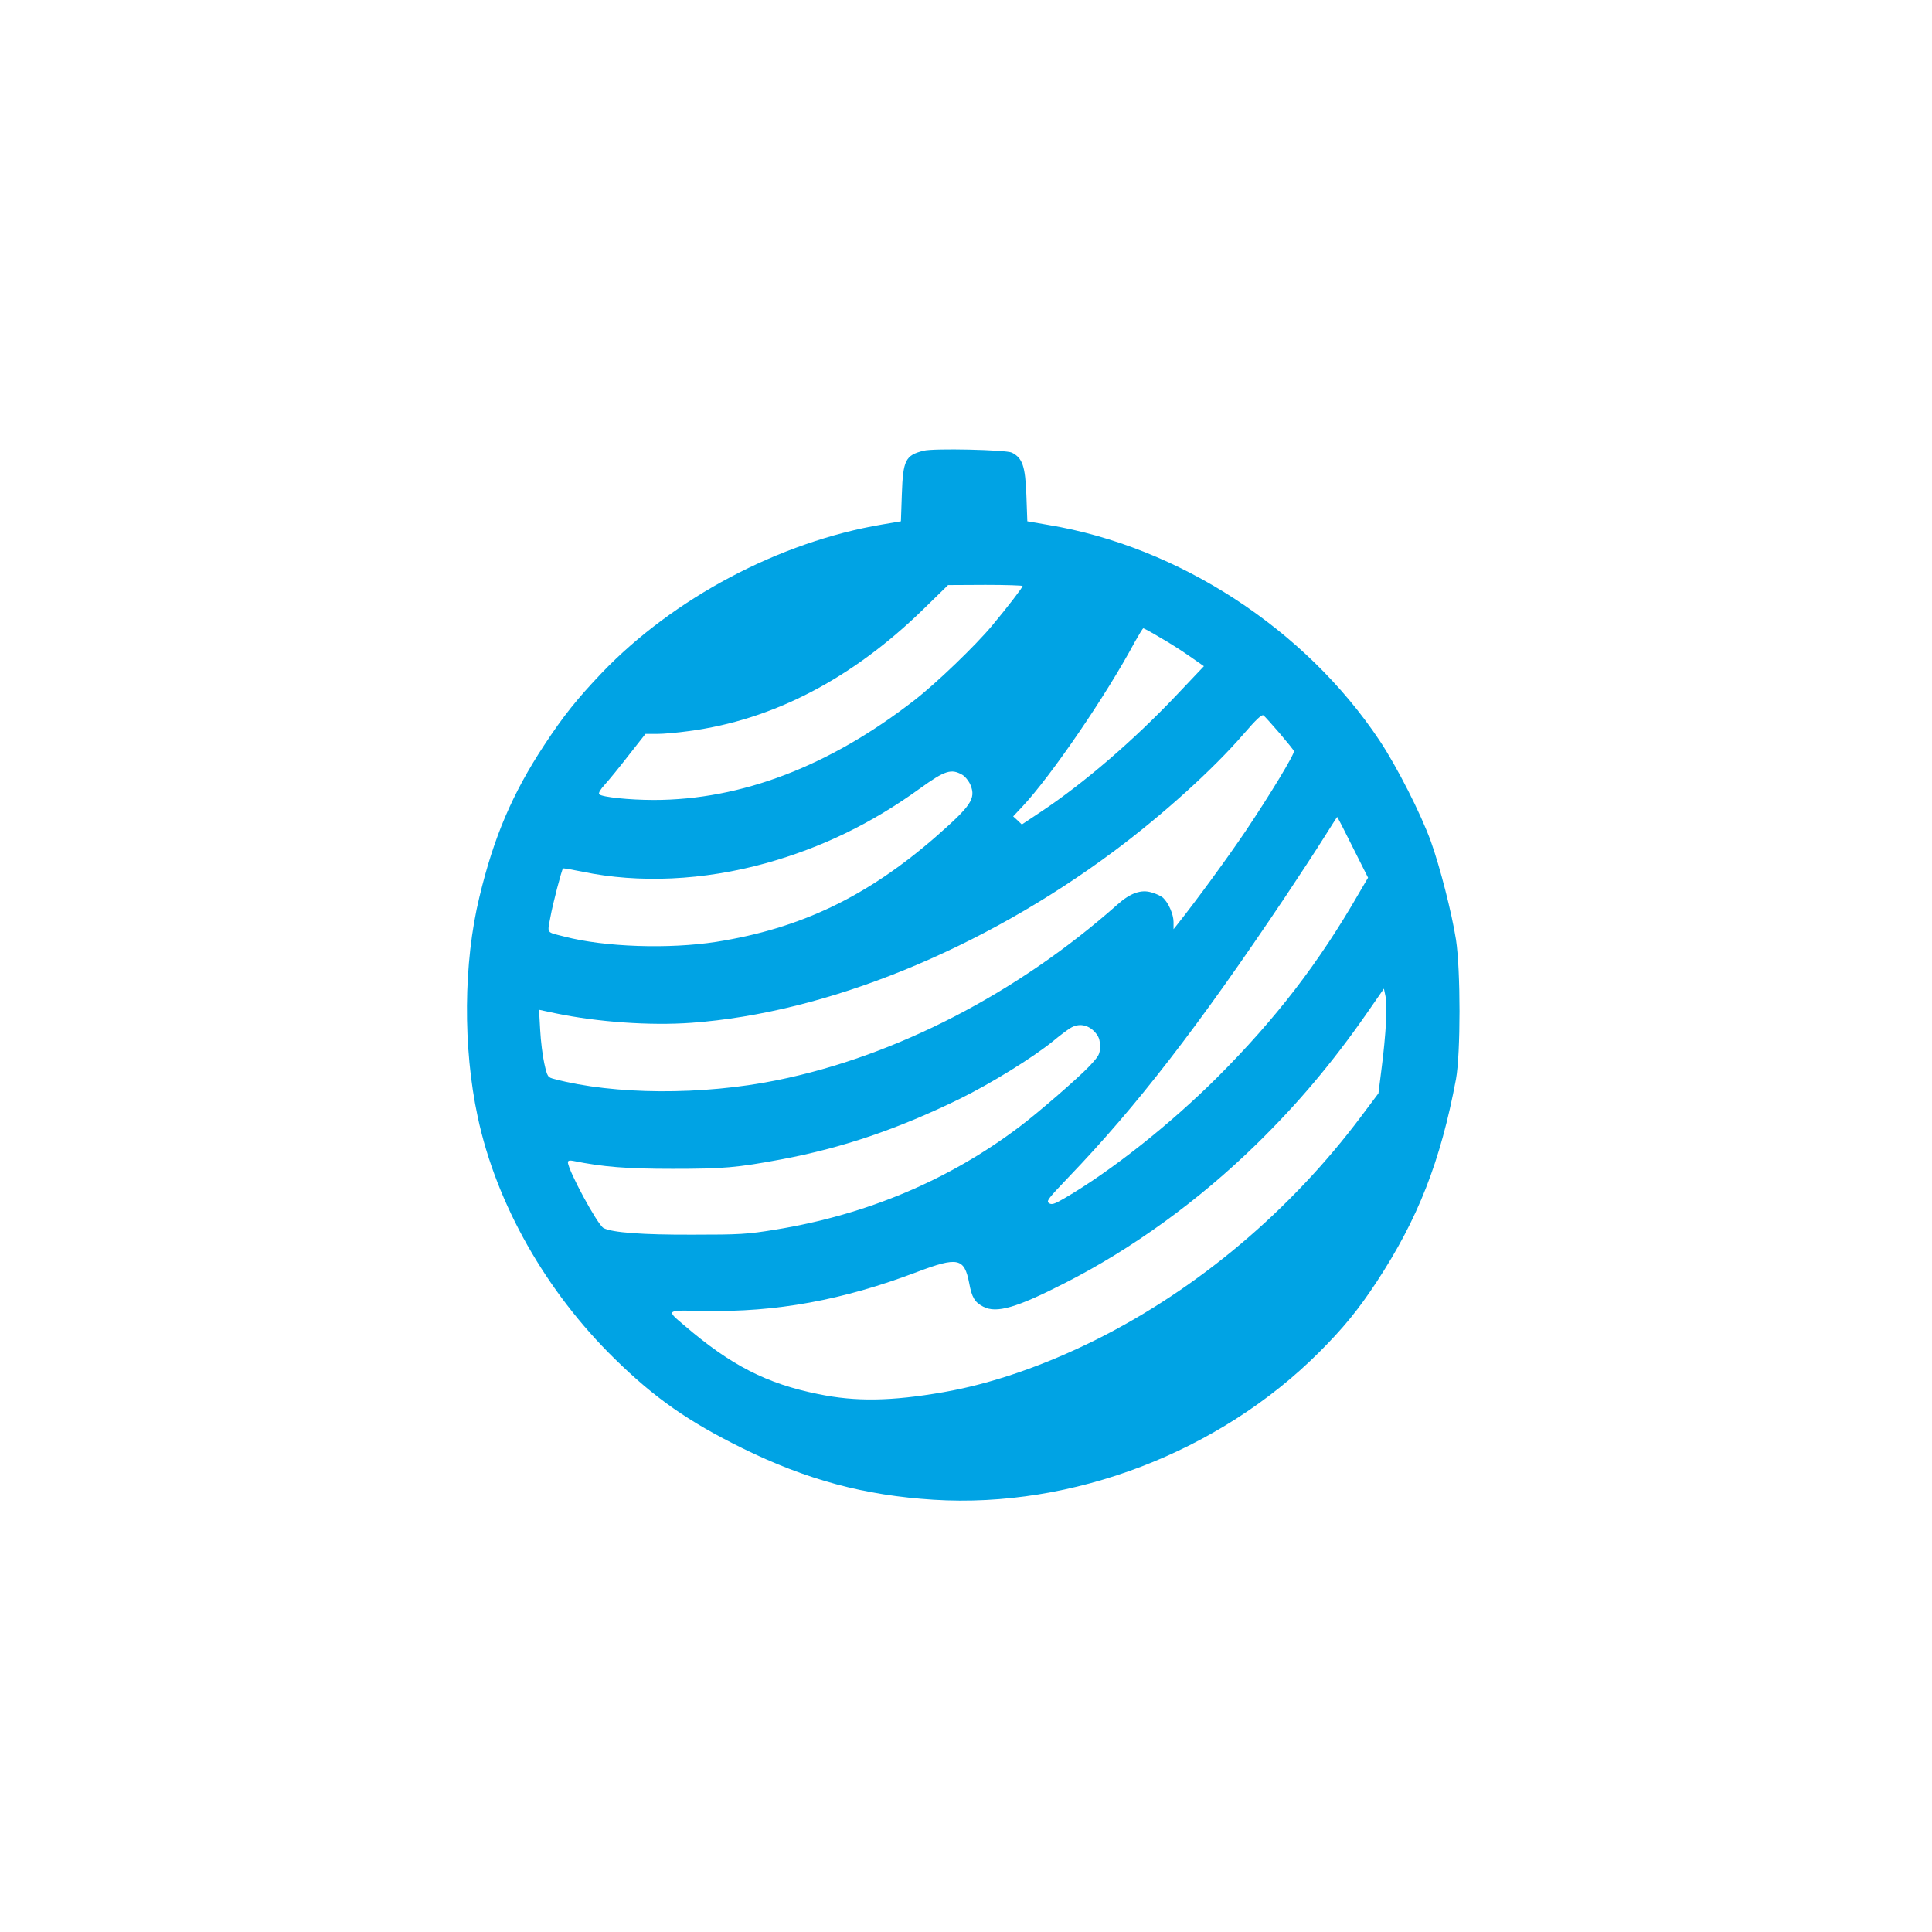 <?xml version="1.0" standalone="no"?>
<!DOCTYPE svg PUBLIC "-//W3C//DTD SVG 20010904//EN"
 "http://www.w3.org/TR/2001/REC-SVG-20010904/DTD/svg10.dtd">
<svg version="1.0" xmlns="http://www.w3.org/2000/svg"
 width="1024pt" height="1024pt" viewBox="0 0 1024 1024"
 preserveAspectRatio="xMidYMid meet">

<g transform="translate(0,1024) scale(0.1,-0.1)"
fill="#00a3e4" stroke="none">
<path d="M4895 7851 c-96 -24 -109 -50 -115 -230 l-5 -144 -100 -17 c-544 -92
-1105 -390 -1485 -786 -131 -138 -203 -227 -306 -384 -168 -255 -267 -487
-343 -804 -85 -348 -88 -799 -9 -1166 98 -460 362 -926 726 -1282 213 -209
391 -333 677 -474 342 -168 647 -250 1014 -273 735 -46 1513 252 2043 782 129
129 208 226 304 372 220 335 339 639 421 1075 25 137 25 577 0 740 -23 144
-84 383 -133 520 -54 149 -179 395 -272 535 -394 591 -1064 1028 -1757 1143
l-110 19 -5 139 c-6 153 -20 196 -77 225 -31 15 -414 24 -468 10z m525 -717
c0 -8 -81 -113 -161 -209 -88 -106 -297 -307 -412 -396 -450 -350 -918 -529
-1382 -529 -129 0 -273 15 -289 30 -6 6 7 27 30 52 22 24 79 94 127 156 l88
112 62 0 c34 0 110 7 168 15 446 59 865 277 1244 647 l130 127 198 1 c108 0
197 -3 197 -6z m727 -272 c46 -26 117 -71 158 -100 l76 -53 -143 -151 c-230
-243 -494 -470 -723 -622 l-99 -66 -23 22 -23 21 48 51 c153 163 445 590 597
874 22 39 42 72 45 72 3 0 42 -21 87 -48z m635 -508 c40 -47 75 -90 76 -95 5
-14 -124 -227 -256 -424 -93 -138 -258 -364 -362 -495 l-20 -25 0 38 c0 41
-27 102 -56 129 -11 9 -38 22 -61 28 -55 17 -113 -4 -180 -64 -531 -471 -1177
-804 -1803 -931 -398 -81 -864 -78 -1182 6 -35 9 -37 11 -53 82 -9 39 -19 120
-22 178 l-6 107 89 -19 c222 -46 499 -66 719 -50 713 52 1537 386 2240 910
259 193 525 434 685 619 69 80 98 107 107 100 7 -5 45 -48 85 -94z m-1681
-221 c15 -9 35 -34 43 -54 29 -72 3 -110 -184 -274 -364 -317 -716 -486 -1163
-557 -251 -39 -593 -28 -806 28 -98 25 -90 14 -74 102 12 69 60 252 67 259 2
2 47 -6 102 -17 300 -63 643 -47 974 45 294 82 559 210 816 396 133 96 166
106 225 72z m2069 -384 l81 -161 -47 -80 c-214 -372 -442 -668 -753 -979 -248
-247 -560 -495 -809 -640 -53 -31 -68 -36 -82 -26 -16 10 -5 24 102 136 363
378 687 797 1149 1486 74 111 166 251 204 312 39 62 71 112 72 113 2 0 39 -72
83 -161z m176 -929 c-3 -58 -13 -166 -23 -240 l-17 -135 -90 -120 c-374 -500
-865 -914 -1401 -1183 -282 -141 -562 -237 -815 -281 -276 -48 -464 -51 -663
-10 -273 55 -463 152 -710 364 -98 83 -101 81 105 77 382 -8 735 57 1128 206
217 82 251 75 277 -59 14 -76 29 -101 75 -125 70 -36 175 -6 433 126 356 181
709 437 1014 735 216 211 402 431 583 691 l93 134 8 -38 c5 -20 6 -84 3 -142z
m-1543 -50 c21 -24 27 -40 27 -76 0 -42 -5 -50 -57 -106 -62 -65 -270 -245
-368 -319 -374 -283 -810 -467 -1293 -546 -152 -25 -191 -27 -442 -27 -263 -1
-426 11 -471 35 -32 17 -189 307 -189 349 0 8 9 11 28 7 158 -32 283 -42 527
-42 269 0 340 6 576 50 324 61 616 160 944 320 169 83 387 218 498 308 31 26
72 57 90 68 44 27 93 19 130 -21z"/>
</g>
</svg>

